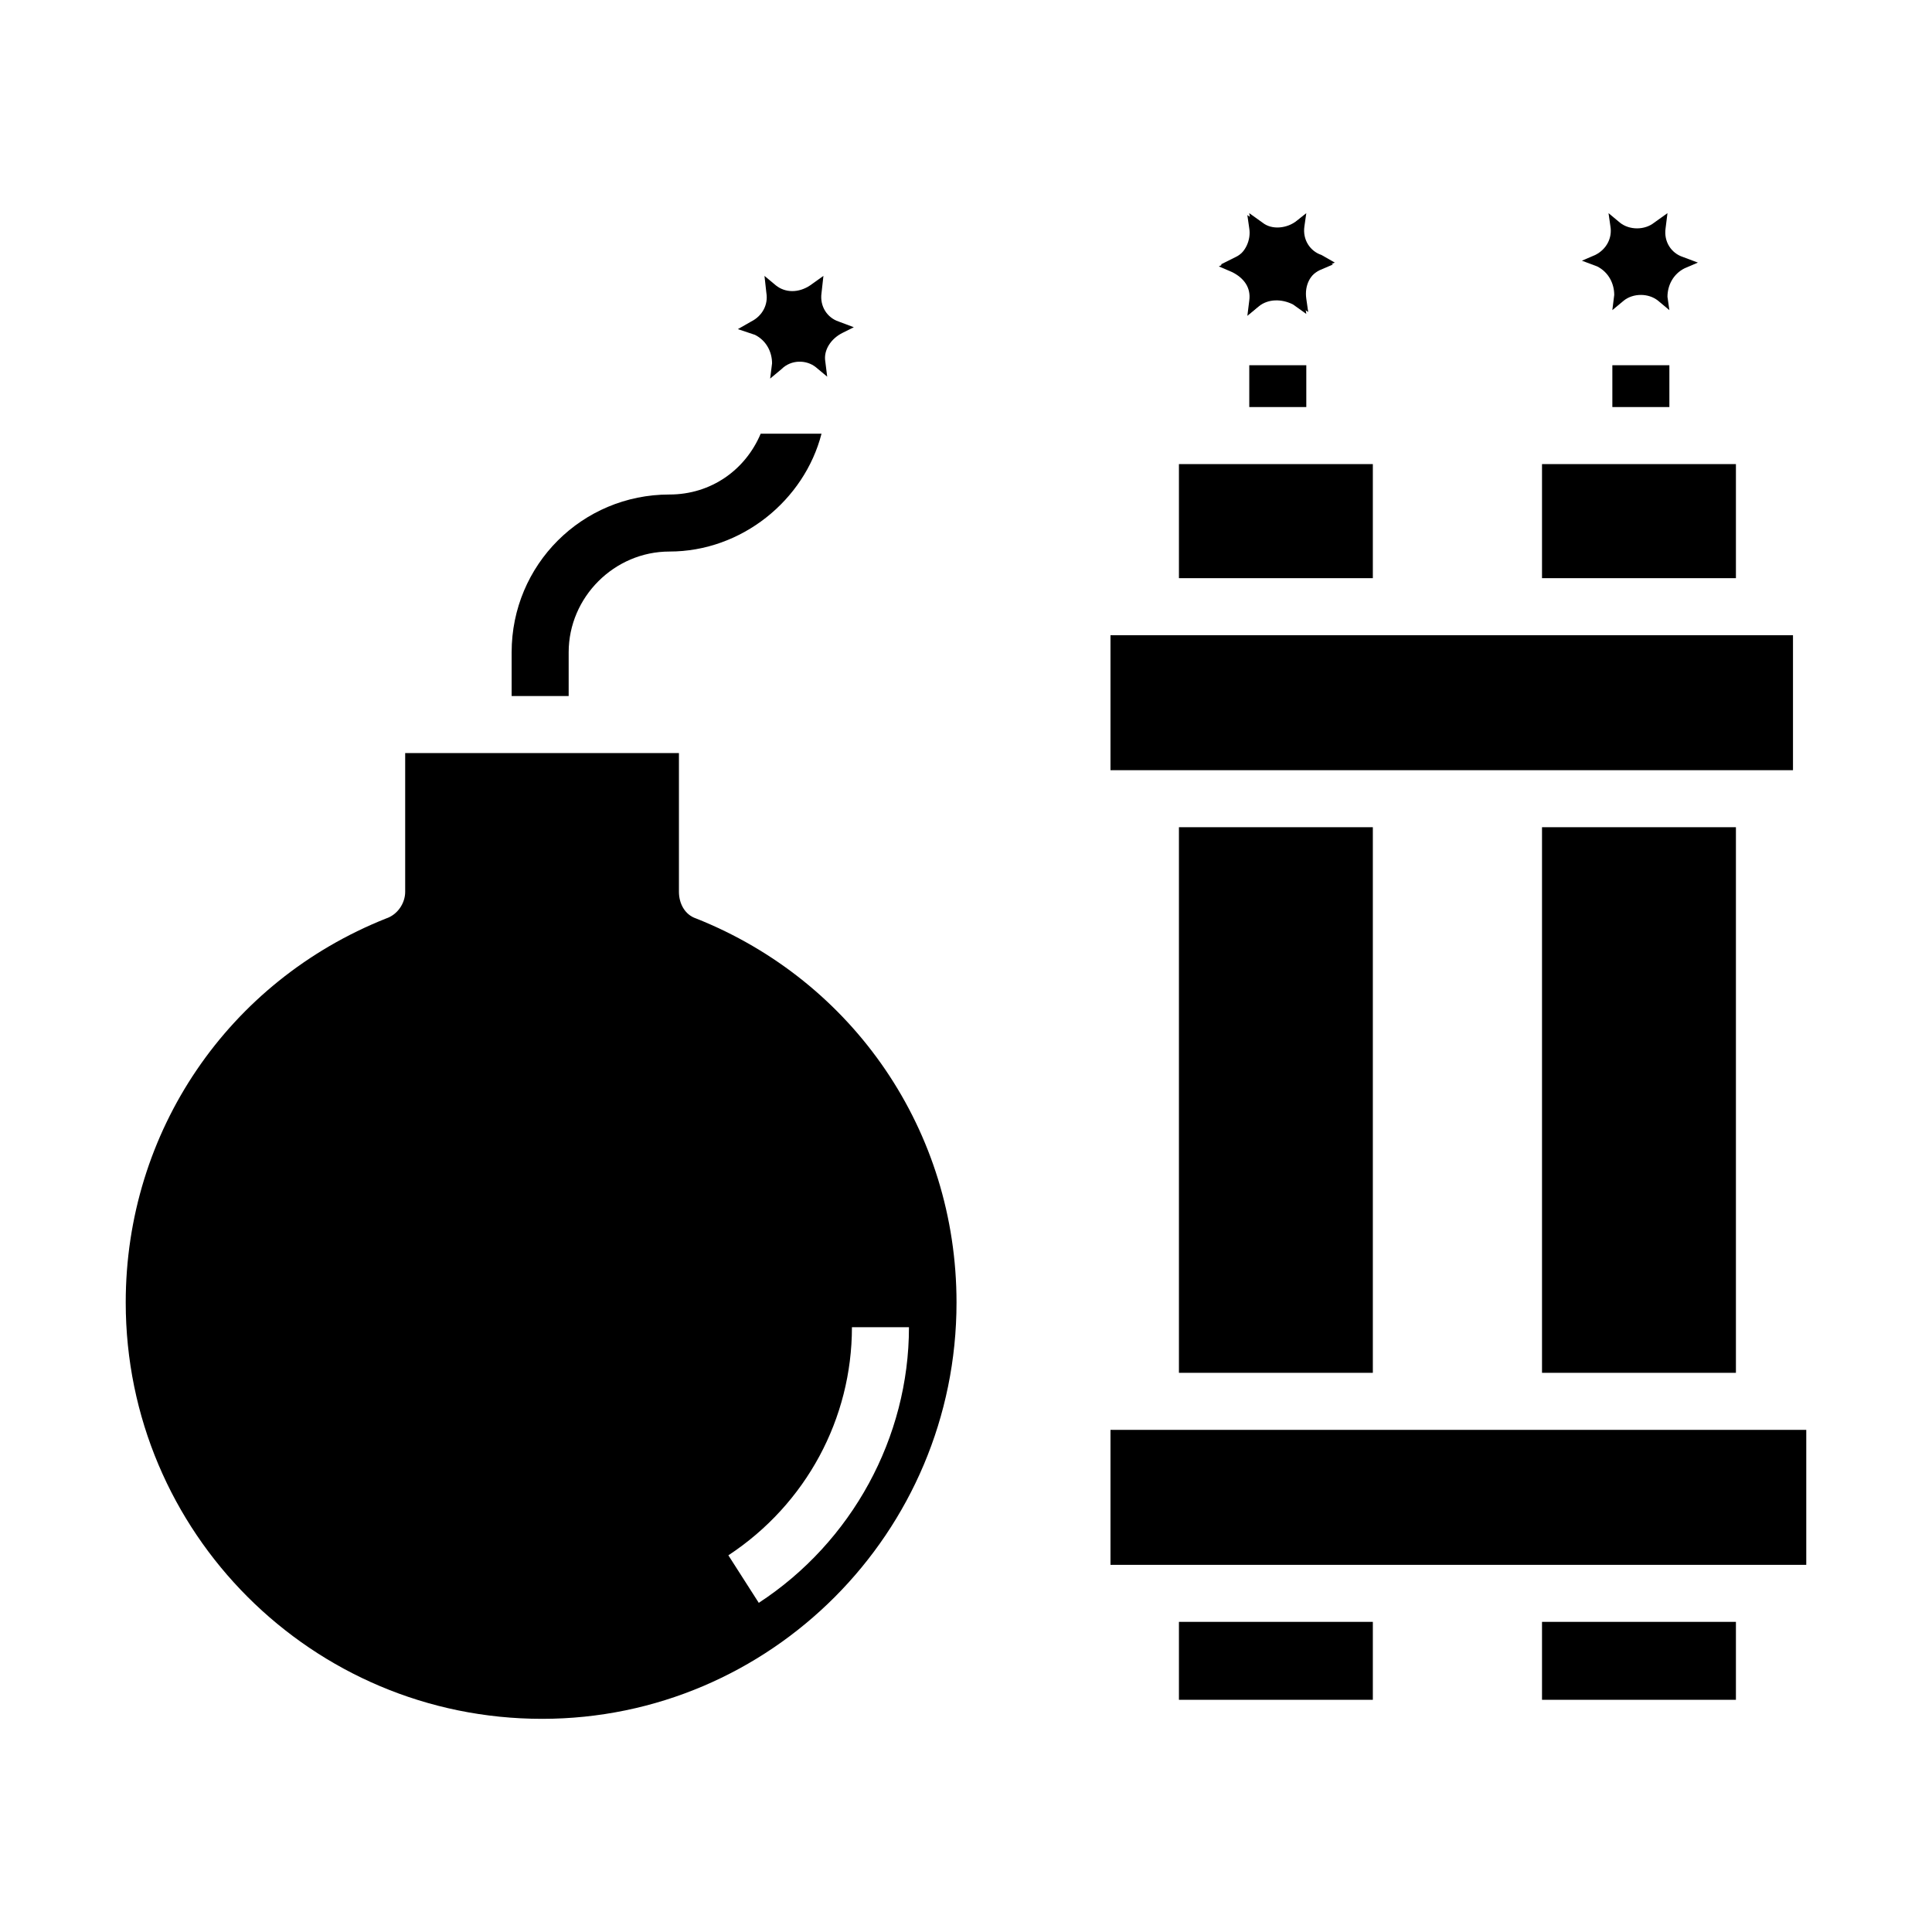 <?xml version="1.0" encoding="UTF-8"?>
<!-- Uploaded to: ICON Repo, www.svgrepo.com, Generator: ICON Repo Mixer Tools -->
<svg fill="#000000" width="800px" height="800px" version="1.1" viewBox="144 144 512 512" xmlns="http://www.w3.org/2000/svg">
 <g>
  <path d="m619.16 348.11h-180.87v-35.77h180.87m-180.87 0v35.77h180.87v-35.77z"/>
  <path d="m456.43 266.99h51.387v30.23h-51.387z"/>
  <path d="m552.65 266.99h51.387v30.23h-51.387z"/>
  <path d="m438.29 312.34h180.87v35.77h-180.87z"/>
  <path d="m552.65 363.22h51.387v144.59h-51.387z"/>
  <path d="m552.65 573.81h51.387v20.656h-51.387z"/>
  <path d="m456.43 573.81h51.387v20.656h-51.387z"/>
  <path d="m438.29 522.93h184.39v35.77h-184.39z"/>
  <path d="m456.43 363.22h51.387v144.59h-51.387z"/>
  <path d="m493.71 212.08c-3.023-1.512-5.039-4.535-4.535-7.559l0.504-3.527-2.519 2.016c-2.519 2.016-6.047 2.016-9.07 0.504l-3.527-2.519 0.504 3.527c0.504 3.023-1.008 6.551-4.031 8.062l-4.031 2.016 3.527 1.512c3.023 1.512 5.039 4.031 4.535 7.559l-0.504 4.031 3.023-2.519c2.519-2.016 6.047-2.016 9.07-0.504l3.527 2.519-0.504-3.527c-0.504-3.527 1.008-6.551 4.031-8.062l3.527-1.512z"/>
  <path d="m497.74 213.59-3.527 1.512c-3.023 1.512-4.535 4.535-4.031 8.062l0.504 3.527-3.527-2.519c-2.519-2.016-6.551-1.512-9.07 0.504l-3.023 2.519 0.504-4.031c0-3.023-1.512-6.047-4.535-7.559l-3.527-1.512 4.031-2.016c3.023-1.512 4.535-4.535 4.031-8.062l-0.504-3.527 3.527 2.519c2.519 2.016 6.551 1.512 9.07-0.504l2.519-2.016-0.504 3.527c-0.504 3.527 1.512 6.551 4.535 7.559z"/>
  <path d="m593.96 213.59-3.527 1.512c-3.023 1.512-4.535 4.535-4.535 7.559l0.504 3.527-3.023-2.519c-2.519-2.016-6.551-2.016-9.07 0l-3.023 2.519 0.504-4.031c0-3.023-1.512-6.047-4.535-7.559l-4.031-1.512 3.527-1.512c3.023-1.512 4.535-4.535 4.031-7.559l-0.504-3.527 3.023 2.519c2.519 2.016 6.551 2.016 9.07 0l3.527-2.519-0.504 4.031c-0.504 3.527 1.512 6.551 4.535 7.559z"/>
  <path d="m475.07 240.79h15.113v11.082h-15.113z"/>
  <path d="m571.29 240.79h15.113v11.082h-15.113z"/>
  <path d="m370.27 230.72-3.023 1.512c-3.023 1.512-5.039 4.535-4.535 7.559l0.504 4.031-3.023-2.519c-2.519-2.016-6.551-2.016-9.07 0.504l-3.023 2.519 0.504-4.031c0-3.023-1.512-6.047-4.535-7.559l-4.527-1.512 3.527-2.016c3.023-1.512 4.535-4.535 4.031-7.559l-0.504-4.535 3.023 2.519c2.519 2.016 6.047 2.016 9.07 0l3.527-2.519-0.504 4.535c-0.504 3.527 1.512 6.551 4.535 7.559z"/>
  <path d="m328.46 387.4c-3.023-1.008-4.535-4.031-4.535-7.055v-36.777h-72.547v36.777c0 3.023-2.016 6.047-5.039 7.055-41.816 16.625-69.02 56.426-69.02 101.77 0 60.961 49.375 110.34 110.34 110.34 60.457 0 109.83-49.375 109.83-110.34-0.004-45.344-27.211-85.145-69.027-101.77zm16.625 181.37-8.059-12.594c20.656-13.602 32.746-36.273 32.746-60.457h15.113c0 29.219-15.113 56.93-39.801 73.051z"/>
  <path d="m361.71 258.93c-4.535 17.633-21.16 31.234-40.305 31.234-14.609 0-26.703 12.09-26.703 26.703v11.586h-15.113v-11.586c0-23.176 18.641-41.816 41.816-41.816 11.082 0 20.152-6.551 24.184-16.121z"/>
 </g>
</svg>